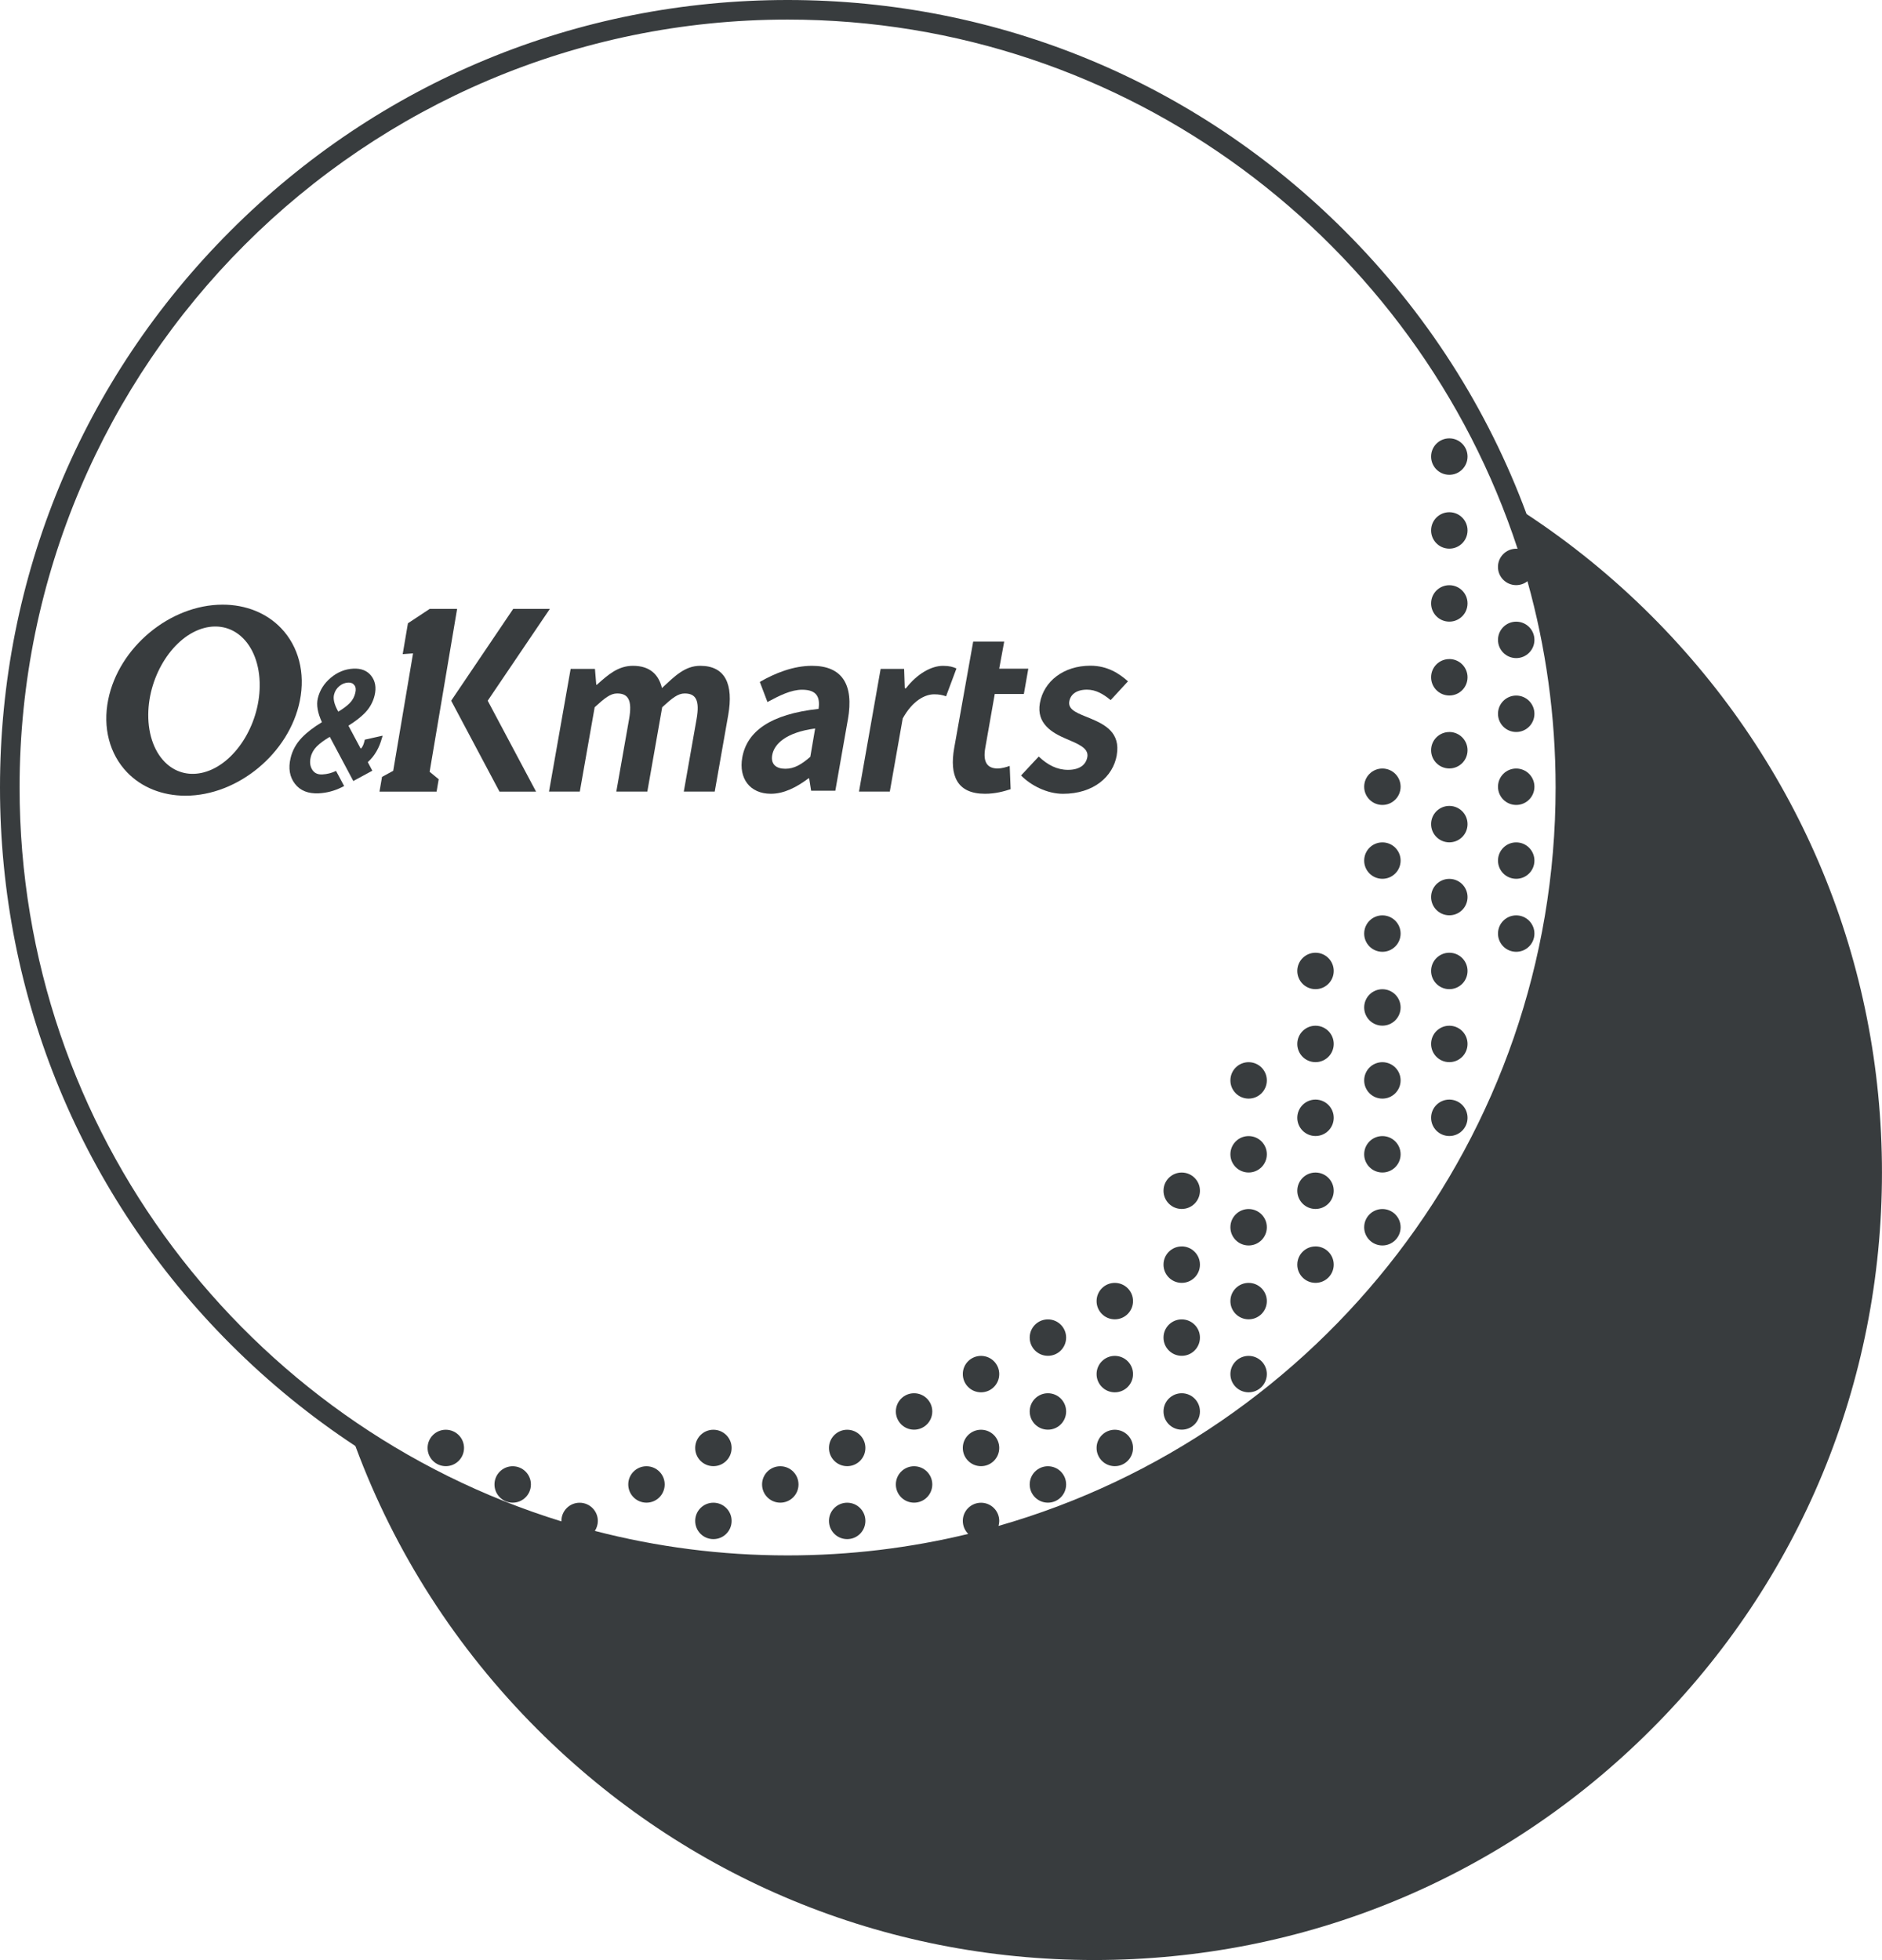 <?xml version="1.0" encoding="UTF-8"?>
<svg id="_图层_2" data-name="图层 2" xmlns="http://www.w3.org/2000/svg" viewBox="0 0 541.9 564.45">
  <defs>
    <style>
      .cls-1 {
        fill: #383c3e;
      }
    </style>
  </defs>
  <g id="_图层_1-2" data-name="图层 1">
    <g>
      <path class="cls-1" d="m475.47,177.31c-11.08-11.08-23.12-20.85-35.91-29.27-11.2-30.3-28.9-58.09-52.42-81.61C344.31,23.59,287.36,0,226.78,0S109.26,23.59,66.42,66.42C23.59,109.26,0,166.21,0,226.78s23.59,117.52,66.42,160.36c11.07,11.07,23.1,20.85,35.88,29.27.13.26.21.43.18.41,11.2,30.14,28.85,57.79,52.27,81.21,42.83,42.83,99.78,66.42,160.36,66.42s117.52-23.59,160.36-66.42c42.83-42.83,66.42-99.78,66.42-160.36s-23.59-117.52-66.42-160.36Zm-187.96,262.14c.13-.45.2-.92.21-1.41.02-2.9-2.31-5.26-5.21-5.28-2.9-.02-5.27,2.31-5.28,5.21,0,1.47.59,2.81,1.56,3.77-16.68,4.04-34.1,6.19-52,6.19-19.16,0-37.77-2.45-55.51-7.06.53-.81.85-1.78.86-2.83.02-2.9-2.31-5.26-5.21-5.28-2.9-.02-5.26,2.31-5.28,5.21,0,.06,0,.11,0,.16C71.4,410.26,5.64,326.06,5.64,226.78,5.64,104.84,104.84,5.64,226.78,5.64c97.95,0,181.21,64.02,210.19,152.4-.12,0-.24-.02-.37-.02-2.9-.02-5.26,2.31-5.28,5.21-.02,2.9,2.31,5.26,5.21,5.28,1.24,0,2.38-.41,3.28-1.13,5.28,18.91,8.11,38.83,8.11,59.4,0,100.89-67.91,186.21-160.42,212.66Z"/>
      <path class="cls-1" d="m80.93,180.89c-4.18-4.36-10.15-6.76-16.82-6.76-15.13,0-29.91,12.27-32.95,27.35-1.62,8.02.36,15.64,5.41,20.91,4.18,4.36,10.15,6.76,16.82,6.76,15.13,0,29.91-12.27,32.95-27.35,1.62-8.02-.36-15.64-5.41-20.91Zm-22.26,41.54c-3.88,1.02-7.61.19-10.52-2.33-3.52-3.05-5.51-8.28-5.46-14.35.09-11.42,7.32-22.59,16.11-24.9,3.88-1.02,7.61-.19,10.52,2.33,3.52,3.05,5.51,8.28,5.46,14.35-.09,11.42-7.32,22.59-16.11,24.9Z"/>
      <path class="cls-1" d="m109.99,212.53l.18-.67-5.13,1.15s-.39,2.09-1.18,2.59l-3.53-6.62c1.97-1.23,3.55-2.45,4.72-3.65,1.41-1.45,2.36-3.16,2.82-5.08.53-2.23.2-4.12-.97-5.62-1.16-1.49-2.9-2.19-5.18-2.07-2.37.12-4.54,1-6.46,2.61-1.94,1.62-3.2,3.62-3.75,5.94-.45,1.9-.06,4.15,1.18,6.87-2.39,1.45-4.32,2.93-5.74,4.41-1.65,1.72-2.76,3.71-3.28,5.93-.7,2.94-.27,5.43,1.26,7.41,1.52,1.97,3.83,2.88,6.87,2.73,2.26-.12,4.43-.68,6.49-1.69.23-.11.52-.26.8-.41l-2.33-4.35c-1.23.6-2.55.94-3.93,1.01-1.34.07-2.29-.37-2.91-1.34-.64-1.01-.79-2.19-.46-3.61.28-1.2.86-2.21,1.75-3.11.9-.9,2.13-1.81,3.75-2.76l6.77,12.72,5.48-2.97-1.31-2.47c1.98-1.77,3.32-4.15,4.07-6.94Zm-12.93-8.23c-.86-1.68-1.16-3.12-.88-4.25.24-.99.73-1.78,1.49-2.43.79-.66,1.63-1,2.57-1.05.8-.04,1.37.2,1.8.75.41.53.5,1.26.26,2.25-.28,1.16-.82,2.13-1.66,2.97-.77.77-1.86,1.58-3.24,2.41l-.34-.65Z"/>
      <polygon class="cls-1" points="126.32 224.41 123.71 222.26 131.62 175.35 123.73 175.35 117.46 179.49 115.95 188.38 118.93 188.16 113.22 221.98 110 223.73 109.27 227.97 125.71 227.97 126.32 224.41"/>
      <polygon class="cls-1" points="158.32 175.35 147.77 175.35 129.91 201.79 143.82 227.97 154.35 227.97 140.43 201.79 158.32 175.35"/>
      <path class="cls-1" d="m196.87,227.96h8.93l3.88-22.02c1.57-8.9-.84-14.2-8.06-14.2-4.43,0-7.33,2.99-11.02,6.4-.95-3.91-3.49-6.4-8.35-6.4-4.22,0-7.11,2.51-10.32,5.4-.17.15-.3.05-.26-.16l-.36-4.35h-7l-6.23,35.33h8.87l4.28-24.29c2.9-2.65,4.53-3.97,6.47-3.97,3.22,0,4.39,1.96,3.44,7.38l-3.68,20.88h8.93l4.28-24.29c2.9-2.65,4.53-3.97,6.47-3.97,3.22,0,4.39,1.96,3.43,7.38l-3.68,20.88Z"/>
      <path class="cls-1" d="m244.14,207.22c1.79-10.15-1.7-15.48-10.33-15.48-5.34,0-10.57,2.07-15.03,4.64l2.2,5.79c3.49-1.88,6.81-3.54,9.97-3.54,4.19,0,5.24,2.07,4.75,5.52-13.93,1.5-20.66,6.52-21.98,14.04-1.05,5.95,2.17,10.4,8.25,10.4,3.79,0,7.45-1.9,10.81-4.43.1-.08.24,0,.23.13l.54,3.43h6.97l3.61-20.49Zm-10.82,10.72c-2.51,2.19-4.62,3.45-7.17,3.45s-4.28-1.19-3.8-3.95c.55-3.13,3.9-6.52,12.36-7.65l-1.39,8.15Z"/>
      <path class="cls-1" d="m271.51,191.75c-3.33,0-7.37,2.25-10.59,6.38-.16.2-.45.12-.41-.12l-.18-5.38h-6.76l-6.23,35.33h8.87l3.72-21.07c2.84-5.11,6.39-6.94,9.06-6.94,1.4,0,2.33.19,3.42.57l2.99-8.01c-.95-.44-1.99-.76-3.87-.76Z"/>
      <path class="cls-1" d="m287.27,221.31c-3.04,0-4.28-1.88-3.58-5.9l2.74-15.56h8.38l1.28-7.28h-8.38l1.44-7.81h-8.93l-5.47,30.65c-1.39,7.91.77,13.18,8.85,13.18,2.98,0,5.47-.69,7.4-1.32l-.27-6.71c-.98.38-2.38.75-3.47.75Z"/>
      <path class="cls-1" d="m321.55,217.49c1.15-6.53-3.42-8.85-7.6-10.6-3.34-1.38-6.51-2.32-6.06-4.89.35-2.01,2.05-3.39,5.09-3.39,2.55,0,4.7,1.25,6.82,3.01l4.99-5.41c-2.47-2.2-5.86-4.5-10.84-4.5-7.65,0-13.42,4.45-14.53,10.79-1.03,5.84,3.47,8.53,7.49,10.23,3.33,1.44,6.64,2.64,6.18,5.27-.39,2.2-2.17,3.7-5.57,3.7-3.16,0-5.83-1.38-8.43-3.83l-5.09,5.45c2.83,2.89,7.51,5.28,12.06,5.28,8.87,0,14.42-4.96,15.5-11.11Z"/>
      <path class="cls-1" d="m282.51,411.74c-2.9-.02-5.27,2.31-5.28,5.21-.02,2.9,2.31,5.26,5.21,5.28,2.9.02,5.26-2.31,5.28-5.21.02-2.9-2.31-5.26-5.21-5.28Z"/>
      <path class="cls-1" d="m340.3,401.23c-2.9-.02-5.27,2.31-5.28,5.21-.02,2.9,2.31,5.26,5.21,5.28,2.9.02,5.26-2.31,5.28-5.21.02-2.9-2.31-5.26-5.21-5.28Z"/>
      <path class="cls-1" d="m321.03,369.45c-2.9-.02-5.26,2.31-5.28,5.21-.02,2.9,2.31,5.26,5.21,5.28,2.9.02,5.26-2.31,5.28-5.21.02-2.9-2.31-5.26-5.21-5.28Z"/>
      <path class="cls-1" d="m282.51,390.47c-2.9-.02-5.27,2.31-5.28,5.21-.02,2.9,2.31,5.26,5.21,5.28,2.9.02,5.26-2.31,5.28-5.21.02-2.9-2.31-5.26-5.21-5.28Z"/>
      <path class="cls-1" d="m301.77,401.23c-2.9-.02-5.26,2.31-5.28,5.21-.02,2.9,2.31,5.26,5.21,5.28,2.9.02,5.26-2.31,5.28-5.21.02-2.9-2.31-5.26-5.21-5.28Z"/>
      <path class="cls-1" d="m301.77,379.96c-2.9-.02-5.26,2.31-5.28,5.21-.02,2.9,2.31,5.26,5.21,5.28,2.9.02,5.26-2.31,5.28-5.21.02-2.9-2.31-5.26-5.21-5.28Z"/>
      <path class="cls-1" d="m301.77,422.25c-2.9-.02-5.26,2.31-5.28,5.21-.02,2.9,2.31,5.26,5.21,5.28,2.9.02,5.26-2.31,5.28-5.21.02-2.9-2.31-5.26-5.21-5.28Z"/>
      <path class="cls-1" d="m321.03,411.74c-2.9-.02-5.26,2.31-5.28,5.21-.02,2.9,2.31,5.26,5.21,5.28,2.9.02,5.26-2.31,5.28-5.21.02-2.9-2.31-5.26-5.21-5.28Z"/>
      <path class="cls-1" d="m321.03,390.47c-2.9-.02-5.26,2.31-5.28,5.21-.02,2.9,2.31,5.26,5.21,5.28,2.9.02,5.26-2.31,5.28-5.21.02-2.9-2.31-5.26-5.21-5.28Z"/>
      <path class="cls-1" d="m205.45,411.74c-2.9-.02-5.26,2.31-5.28,5.21-.02,2.9,2.31,5.26,5.21,5.28,2.9.02,5.26-2.31,5.28-5.21.02-2.9-2.31-5.26-5.21-5.28Z"/>
      <path class="cls-1" d="m186.18,422.25c-2.9-.02-5.27,2.31-5.28,5.21-.02,2.9,2.31,5.26,5.21,5.28,2.9.02,5.26-2.31,5.28-5.21.02-2.9-2.31-5.26-5.21-5.28Z"/>
      <path class="cls-1" d="m340.3,379.96c-2.9-.02-5.27,2.31-5.28,5.21-.02,2.9,2.31,5.26,5.21,5.28,2.9.02,5.26-2.31,5.28-5.21.02-2.9-2.31-5.26-5.21-5.28Z"/>
      <path class="cls-1" d="m205.45,432.75c-2.9-.02-5.26,2.31-5.28,5.21-.02,2.9,2.31,5.26,5.21,5.28,2.9.02,5.26-2.31,5.28-5.21.02-2.9-2.31-5.26-5.21-5.28Z"/>
      <path class="cls-1" d="m128.4,411.74c-2.9-.02-5.27,2.31-5.28,5.21-.02,2.9,2.31,5.26,5.21,5.28,2.9.02,5.26-2.31,5.28-5.21.02-2.9-2.31-5.26-5.21-5.28Z"/>
      <path class="cls-1" d="m147.66,422.25c-2.9-.02-5.26,2.31-5.28,5.21-.02,2.9,2.31,5.26,5.21,5.28,2.9.02,5.26-2.31,5.28-5.21.02-2.9-2.31-5.26-5.21-5.28Z"/>
      <path class="cls-1" d="m224.71,422.25c-2.9-.02-5.26,2.31-5.28,5.21-.02,2.9,2.31,5.26,5.21,5.28,2.9.02,5.26-2.31,5.28-5.21.02-2.9-2.31-5.26-5.21-5.28Z"/>
      <path class="cls-1" d="m263.23,422.25c-2.9-.02-5.26,2.31-5.28,5.21-.02,2.9,2.31,5.26,5.21,5.28,2.9.02,5.26-2.31,5.28-5.21.02-2.9-2.31-5.26-5.21-5.28Z"/>
      <path class="cls-1" d="m243.97,411.74c-2.9-.02-5.26,2.31-5.28,5.21-.02,2.9,2.31,5.26,5.21,5.28,2.9.02,5.26-2.31,5.28-5.21.02-2.9-2.31-5.26-5.21-5.28Z"/>
      <path class="cls-1" d="m263.23,401.23c-2.9-.02-5.26,2.31-5.28,5.21-.02,2.9,2.31,5.26,5.21,5.28,2.9.02,5.26-2.31,5.28-5.21.02-2.9-2.31-5.26-5.21-5.28Z"/>
      <path class="cls-1" d="m243.97,432.75c-2.9-.02-5.26,2.31-5.28,5.21-.02,2.9,2.31,5.26,5.21,5.28,2.9.02,5.26-2.31,5.28-5.21.02-2.9-2.31-5.26-5.21-5.28Z"/>
      <path class="cls-1" d="m398.08,305.89c-2.9-.02-5.26,2.31-5.28,5.21-.02,2.9,2.31,5.26,5.21,5.28,2.9.02,5.26-2.31,5.28-5.21.02-2.9-2.31-5.26-5.21-5.28Z"/>
      <path class="cls-1" d="m417.35,210.81c-2.9-.02-5.27,2.31-5.28,5.21-.02,2.9,2.31,5.26,5.21,5.28,2.9.02,5.26-2.31,5.28-5.21.02-2.9-2.31-5.26-5.21-5.29Z"/>
      <path class="cls-1" d="m417.35,253.1c-2.9-.02-5.27,2.31-5.28,5.21-.02,2.9,2.31,5.26,5.21,5.28,2.9.02,5.26-2.31,5.28-5.21.02-2.9-2.31-5.26-5.21-5.28Z"/>
      <path class="cls-1" d="m417.35,232.09c-2.9-.02-5.27,2.31-5.28,5.21-.02,2.9,2.31,5.26,5.21,5.28,2.9.02,5.26-2.31,5.28-5.21.02-2.9-2.31-5.26-5.21-5.28Z"/>
      <path class="cls-1" d="m340.3,358.95c-2.9-.02-5.27,2.31-5.28,5.21-.02,2.9,2.31,5.26,5.21,5.28,2.9.02,5.26-2.31,5.28-5.21.02-2.9-2.31-5.26-5.21-5.29Z"/>
      <path class="cls-1" d="m417.35,189.8c-2.9-.02-5.27,2.31-5.28,5.21-.02,2.9,2.31,5.26,5.21,5.28,2.9.02,5.26-2.31,5.28-5.21.02-2.9-2.31-5.26-5.21-5.29Z"/>
      <path class="cls-1" d="m417.35,316.66c-2.9-.02-5.27,2.31-5.28,5.21-.02,2.9,2.31,5.26,5.21,5.28,2.9.02,5.26-2.31,5.28-5.21.02-2.9-2.31-5.26-5.21-5.28Z"/>
      <path class="cls-1" d="m398.08,221.32c-2.9-.02-5.26,2.31-5.28,5.21-.02,2.9,2.31,5.26,5.21,5.28,2.9.02,5.26-2.31,5.28-5.21.02-2.9-2.31-5.26-5.21-5.28Z"/>
      <path class="cls-1" d="m417.35,295.39c-2.9-.02-5.27,2.31-5.28,5.21-.02,2.9,2.31,5.26,5.21,5.28,2.9.02,5.26-2.31,5.28-5.21.02-2.9-2.31-5.26-5.21-5.28Z"/>
      <path class="cls-1" d="m417.35,274.37c-2.9-.02-5.27,2.31-5.28,5.21-.02,2.9,2.31,5.26,5.21,5.28,2.9.02,5.26-2.31,5.28-5.21.02-2.9-2.31-5.26-5.21-5.28Z"/>
      <path class="cls-1" d="m417.35,147.51c-2.9-.02-5.27,2.31-5.28,5.21-.02,2.9,2.31,5.26,5.21,5.28,2.9.02,5.26-2.31,5.28-5.21.02-2.9-2.31-5.26-5.21-5.28Z"/>
      <path class="cls-1" d="m436.61,221.32c-2.9-.02-5.26,2.31-5.28,5.21-.02,2.9,2.31,5.26,5.21,5.28,2.9.02,5.26-2.31,5.28-5.21.02-2.9-2.31-5.26-5.21-5.28Z"/>
      <path class="cls-1" d="m436.61,179.03c-2.9-.02-5.26,2.31-5.28,5.21-.02,2.9,2.31,5.26,5.21,5.28,2.9.02,5.26-2.31,5.28-5.21.02-2.9-2.31-5.26-5.21-5.28Z"/>
      <path class="cls-1" d="m436.61,200.31c-2.9-.02-5.26,2.31-5.28,5.21-.02,2.9,2.31,5.26,5.21,5.28,2.9.02,5.26-2.31,5.28-5.21.02-2.9-2.31-5.26-5.21-5.28Z"/>
      <path class="cls-1" d="m417.35,126.24c-2.9-.02-5.27,2.31-5.28,5.21-.02,2.9,2.31,5.26,5.21,5.28,2.9.02,5.26-2.31,5.28-5.21.02-2.9-2.31-5.26-5.21-5.28Z"/>
      <path class="cls-1" d="m436.61,242.59c-2.9-.02-5.26,2.31-5.28,5.21-.02,2.9,2.31,5.26,5.21,5.28,2.9.02,5.26-2.31,5.28-5.21.02-2.9-2.31-5.26-5.21-5.28Z"/>
      <path class="cls-1" d="m436.61,263.61c-2.9-.02-5.26,2.31-5.28,5.21-.02,2.9,2.31,5.26,5.21,5.28,2.9.02,5.26-2.31,5.28-5.21.02-2.9-2.31-5.26-5.21-5.28Z"/>
      <path class="cls-1" d="m417.35,168.53c-2.9-.02-5.27,2.31-5.28,5.21-.02,2.9,2.31,5.26,5.21,5.28,2.9.02,5.26-2.31,5.28-5.21.02-2.9-2.31-5.26-5.21-5.28Z"/>
      <path class="cls-1" d="m359.56,327.17c-2.9-.02-5.26,2.31-5.28,5.21-.02,2.9,2.31,5.26,5.21,5.28,2.9.02,5.26-2.31,5.28-5.21.02-2.9-2.31-5.26-5.21-5.28Z"/>
      <path class="cls-1" d="m359.56,348.18c-2.9-.02-5.26,2.31-5.28,5.21-.02,2.9,2.31,5.26,5.21,5.28,2.9.02,5.26-2.31,5.28-5.21.02-2.9-2.31-5.26-5.21-5.28Z"/>
      <path class="cls-1" d="m398.08,242.59c-2.9-.02-5.26,2.31-5.28,5.21-.02,2.9,2.31,5.26,5.21,5.28,2.9.02,5.26-2.31,5.28-5.21.02-2.9-2.31-5.26-5.21-5.28Z"/>
      <path class="cls-1" d="m378.82,358.95c-2.9-.02-5.26,2.31-5.28,5.21-.02,2.9,2.31,5.26,5.21,5.28,2.9.02,5.26-2.31,5.28-5.21.02-2.9-2.31-5.26-5.21-5.29Z"/>
      <path class="cls-1" d="m378.82,337.67c-2.9-.02-5.26,2.31-5.28,5.21-.02,2.9,2.31,5.26,5.21,5.28,2.9.02,5.26-2.31,5.28-5.21.02-2.9-2.31-5.26-5.21-5.28Z"/>
      <path class="cls-1" d="m340.3,337.67c-2.9-.02-5.27,2.31-5.28,5.21-.02,2.9,2.31,5.26,5.21,5.28,2.9.02,5.26-2.31,5.28-5.21.02-2.9-2.31-5.26-5.21-5.28Z"/>
      <path class="cls-1" d="m359.56,369.45c-2.9-.02-5.26,2.31-5.28,5.21-.02,2.9,2.31,5.26,5.21,5.28,2.9.02,5.26-2.31,5.28-5.21.02-2.9-2.31-5.26-5.21-5.28Z"/>
      <path class="cls-1" d="m359.56,390.47c-2.9-.02-5.26,2.31-5.28,5.21-.02,2.9,2.31,5.26,5.21,5.28,2.9.02,5.26-2.31,5.28-5.21.02-2.9-2.31-5.26-5.21-5.28Z"/>
      <path class="cls-1" d="m359.56,305.89c-2.9-.02-5.26,2.31-5.28,5.21-.02,2.9,2.31,5.26,5.21,5.28,2.9.02,5.26-2.31,5.28-5.21.02-2.9-2.31-5.26-5.21-5.28Z"/>
      <path class="cls-1" d="m378.82,316.66c-2.9-.02-5.26,2.31-5.28,5.21-.02,2.9,2.31,5.26,5.21,5.28,2.9.02,5.26-2.31,5.28-5.21.02-2.9-2.31-5.26-5.21-5.28Z"/>
      <path class="cls-1" d="m398.08,263.61c-2.9-.02-5.26,2.31-5.28,5.21-.02,2.9,2.31,5.26,5.21,5.28,2.9.02,5.26-2.31,5.28-5.21.02-2.9-2.31-5.26-5.21-5.28Z"/>
      <path class="cls-1" d="m398.08,327.17c-2.9-.02-5.26,2.31-5.28,5.21-.02,2.9,2.31,5.26,5.21,5.28,2.9.02,5.26-2.31,5.28-5.21.02-2.9-2.31-5.26-5.21-5.28Z"/>
      <path class="cls-1" d="m398.08,284.88c-2.9-.02-5.26,2.31-5.28,5.21-.02,2.9,2.31,5.26,5.21,5.28,2.9.02,5.26-2.31,5.28-5.21.02-2.9-2.31-5.26-5.21-5.28Z"/>
      <path class="cls-1" d="m378.82,295.39c-2.9-.02-5.26,2.31-5.28,5.21-.02,2.9,2.31,5.26,5.21,5.28,2.9.02,5.26-2.31,5.28-5.21.02-2.9-2.31-5.26-5.21-5.28Z"/>
      <path class="cls-1" d="m378.82,274.37c-2.9-.02-5.26,2.31-5.28,5.21-.02,2.9,2.31,5.26,5.21,5.28,2.9.02,5.26-2.31,5.28-5.21.02-2.9-2.31-5.26-5.21-5.28Z"/>
      <path class="cls-1" d="m398.08,348.18c-2.9-.02-5.26,2.31-5.28,5.21-.02,2.9,2.31,5.26,5.21,5.28,2.9.02,5.26-2.31,5.28-5.21.02-2.9-2.31-5.26-5.21-5.28Z"/>
    </g>
  </g>
</svg>